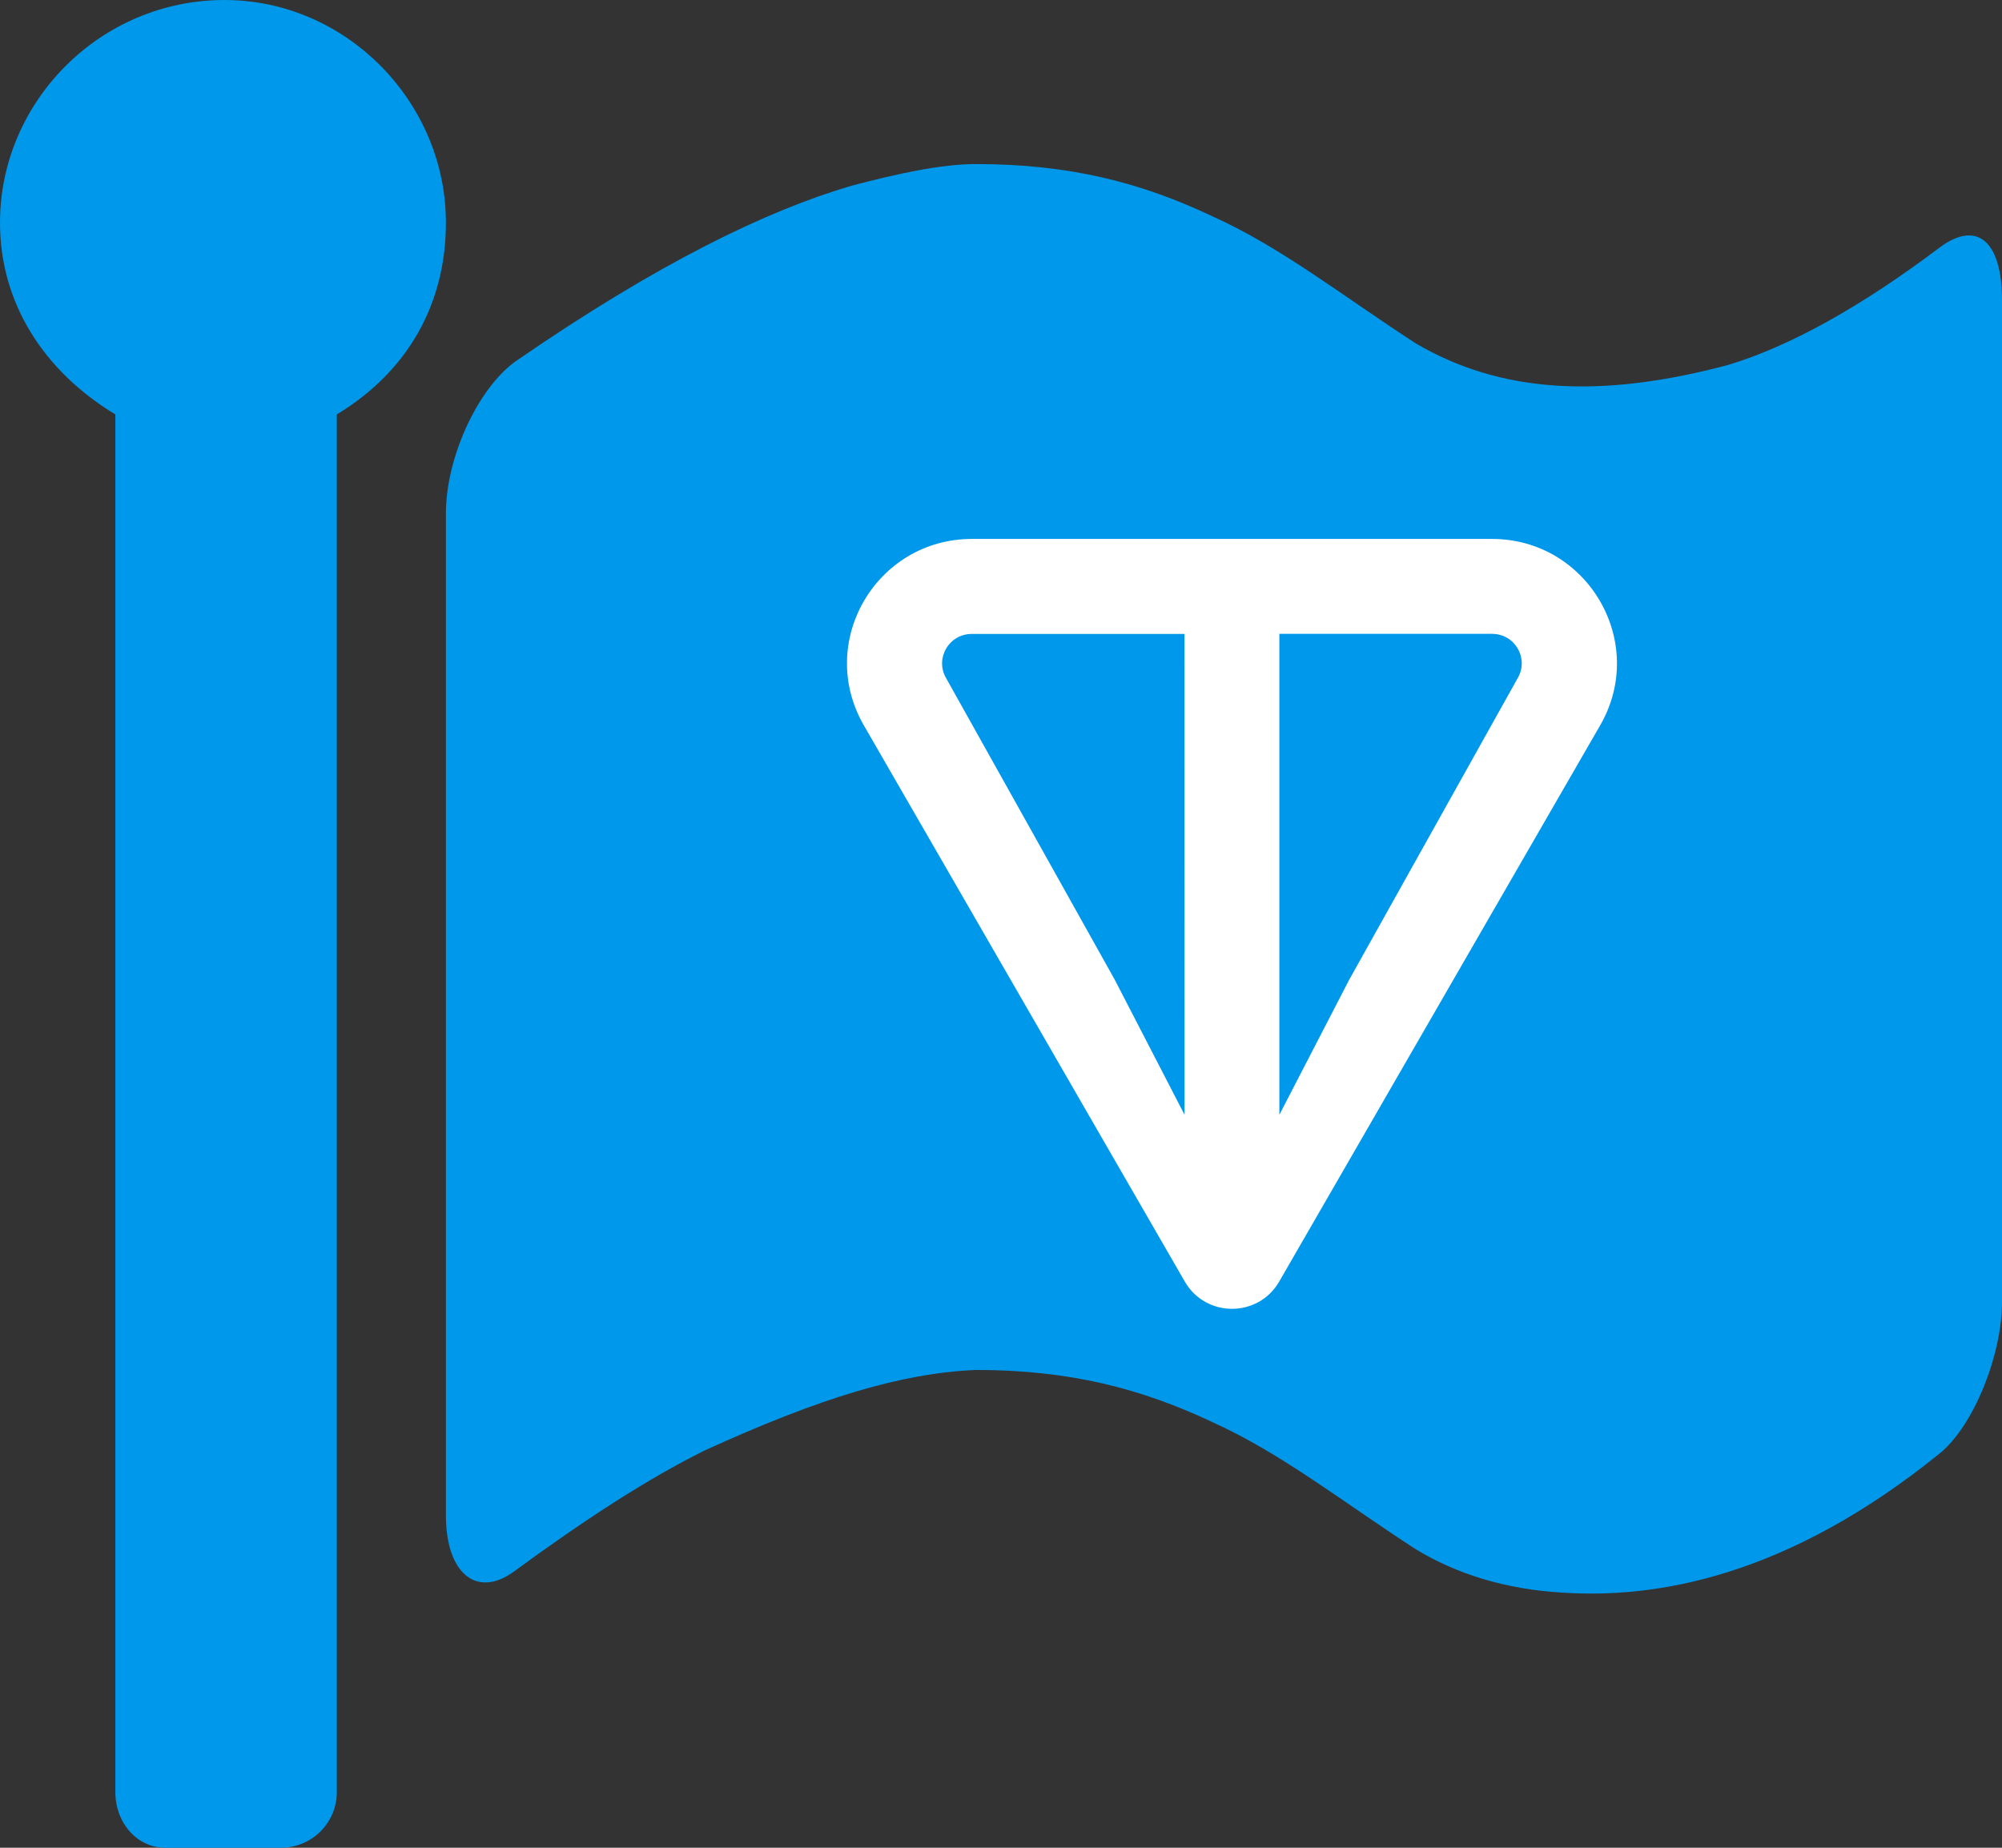 <svg width="26" height="24" viewBox="0 0 26 24" fill="none" xmlns="http://www.w3.org/2000/svg">
<rect x="0" y="0" width="26" height="24" fill="#333333" stroke="none"/>
<path d="M4.374 23.276V5.383C5.305 4.82 5.791 3.937 5.791 2.892C5.791 1.325 4.496 0 2.916 0C1.296 0 0 1.325 0 2.892C0 3.937 0.568 4.82 1.498 5.383V23.276C1.498 23.679 1.782 24 2.146 24H3.644C4.05 24 4.374 23.679 4.374 23.276ZM5.791 6.668V19.682C5.791 20.445 6.197 20.767 6.683 20.406C7.615 19.723 8.425 19.2 9.153 18.839C10.651 18.156 11.705 17.835 12.677 17.794C13.892 17.794 14.823 18.035 15.755 18.476C16.646 18.879 17.456 19.521 18.387 20.123C18.913 20.444 19.561 20.645 20.29 20.686C21.506 20.767 23.206 20.485 25.19 18.879C25.636 18.517 26 17.593 26 16.911V3.897C26 3.134 25.676 2.852 25.19 3.215C24.178 3.978 23.246 4.5 22.436 4.742C20.776 5.184 19.48 5.103 18.387 4.46C17.455 3.857 16.645 3.215 15.755 2.814C14.823 2.371 13.891 2.131 12.677 2.131C12.231 2.131 11.665 2.252 11.057 2.413C9.963 2.734 8.545 3.416 6.683 4.702C6.197 5.063 5.791 5.947 5.791 6.669V6.668Z" fill="#0098EA"/>
<path d="M19.377 7H12.623C11.381 7 10.594 8.339 11.219 9.422L15.387 16.646C15.659 17.118 16.341 17.118 16.613 16.646L20.781 9.422C21.405 8.341 20.617 7 19.377 7ZM15.384 14.48L14.476 12.723L12.286 8.806C12.141 8.555 12.32 8.234 12.622 8.234H15.383L15.384 14.48ZM19.712 8.805L17.523 12.724L16.615 14.48V8.233H19.376C19.678 8.233 19.857 8.554 19.712 8.805Z" fill="white"/>
</svg>
